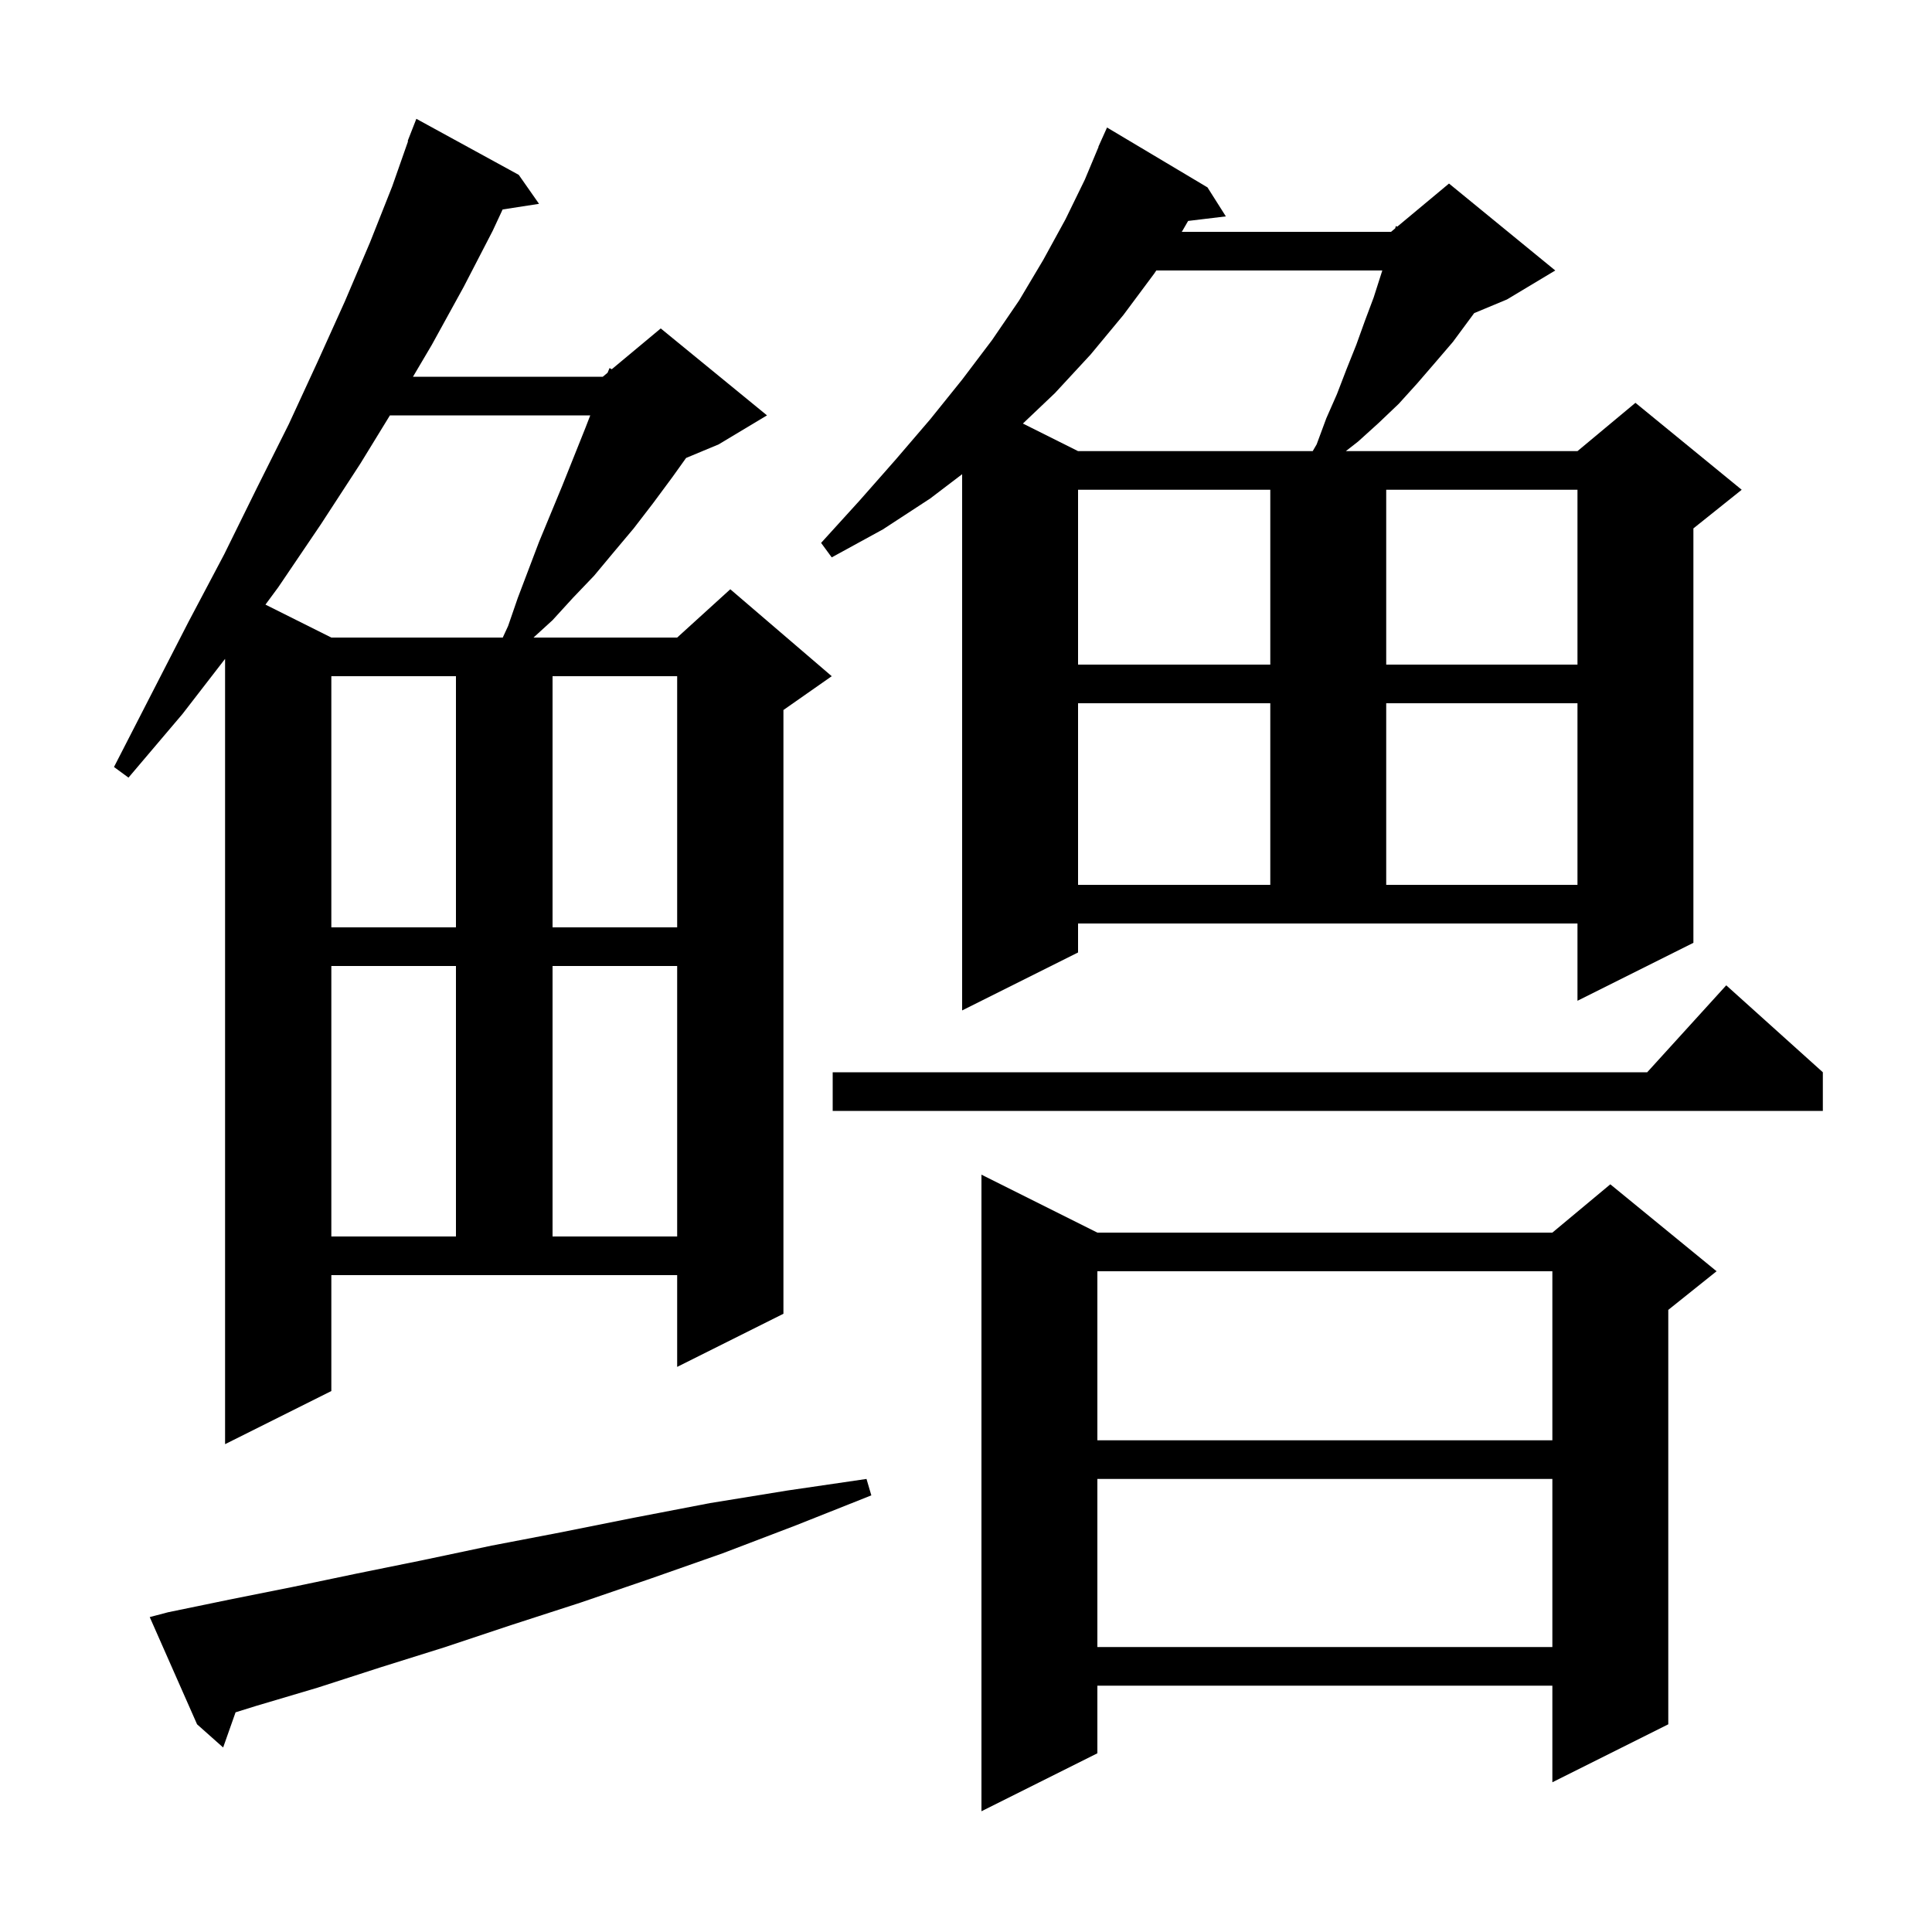 <svg xmlns="http://www.w3.org/2000/svg" xmlns:xlink="http://www.w3.org/1999/xlink" version="1.1" baseProfile="full" viewBox="0 0 200 200" width="200" height="200"><g fill="currentColor"><path d="M 113.6 127.6 L 160.7 127.6 L 166.7 122.6 L 177.7 131.6 L 172.7 135.6 L 172.7 178.5 L 160.7 184.5 L 160.7 174.5 L 113.6 174.5 L 113.6 181.5 L 101.6 187.5 L 101.6 121.6 Z M 17.4 166.9 L 23.7 165.6 L 30.2 164.3 L 36.9 162.9 L 43.8 161.5 L 50.9 160.0 L 58.2 158.6 L 65.7 157.1 L 73.5 155.6 L 81.5 154.3 L 89.7 153.1 L 90.2 154.8 L 82.4 157.9 L 74.8 160.8 L 67.4 163.4 L 60.1 165.9 L 53.0 168.2 L 46.1 170.5 L 39.4 172.6 L 32.9 174.7 L 26.5 176.6 L 24.385 177.259 L 23.1 180.9 L 20.4 178.5 L 15.5 167.4 Z M 113.6 153.1 L 113.6 170.5 L 160.7 170.5 L 160.7 153.1 Z M 34.3 144.0 L 23.3 149.5 L 23.3 68.206 L 18.9 73.9 L 13.3 80.5 L 11.8 79.4 L 15.7 71.8 L 19.5 64.4 L 23.2 57.4 L 26.6 50.5 L 29.9 43.9 L 32.9 37.4 L 35.7 31.2 L 38.3 25.1 L 40.6 19.3 L 42.244 14.614 L 42.2 14.6 L 43.1 12.3 L 53.7 18.1 L 55.8 21.1 L 52.031 21.685 L 51.0 23.9 L 48.0 29.7 L 44.7 35.7 L 42.752 39.0 L 62.4 39.0 L 62.896 38.587 L 63.1 38.1 L 63.33 38.225 L 68.4 34.0 L 79.4 43.0 L 74.4 46.0 L 71.024 47.407 L 69.6 49.4 L 67.6 52.1 L 65.6 54.7 L 63.5 57.2 L 61.5 59.6 L 59.3 61.9 L 57.2 64.2 L 55.229 66.0 L 70.1 66.0 L 75.6 61.0 L 86.1 70.0 L 81.1 73.5 L 81.1 136.0 L 70.1 141.5 L 70.1 132.0 L 34.3 132.0 Z M 113.6 131.6 L 113.6 149.1 L 160.7 149.1 L 160.7 131.6 Z M 34.3 100.0 L 34.3 128.0 L 47.2 128.0 L 47.2 100.0 Z M 57.2 100.0 L 57.2 128.0 L 70.1 128.0 L 70.1 100.0 Z M 188.7 111.0 L 188.7 115.0 L 86.2 115.0 L 86.2 111.0 L 170.518 111.0 L 178.7 102.0 Z M 111.6 98.6 L 99.6 104.6 L 99.6 49.089 L 96.3 51.6 L 91.4 54.8 L 86.1 57.7 L 85.0 56.2 L 89.0 51.8 L 92.7 47.6 L 96.3 43.4 L 99.6 39.3 L 102.7 35.2 L 105.5 31.1 L 108.0 26.9 L 110.3 22.7 L 112.3 18.6 L 113.72 15.207 L 113.7 15.2 L 114.033 14.459 L 114.1 14.3 L 114.104 14.302 L 114.6 13.2 L 125.0 19.4 L 126.9 22.4 L 122.994 22.871 L 122.4 23.9 L 122.334 24.0 L 144.0 24.0 L 144.429 23.642 L 144.5 23.4 L 144.641 23.466 L 150.0 19.0 L 161.0 28.0 L 156.0 31.0 L 152.607 32.414 L 150.4 35.4 L 148.6 37.5 L 146.7 39.7 L 144.8 41.8 L 142.7 43.8 L 140.6 45.7 L 139.322 46.7 L 163.3 46.7 L 169.3 41.7 L 180.3 50.7 L 175.3 54.7 L 175.3 97.6 L 163.3 103.6 L 163.3 95.6 L 111.6 95.6 Z M 34.3 70.0 L 34.3 96.0 L 47.2 96.0 L 47.2 70.0 Z M 57.2 70.0 L 57.2 96.0 L 70.1 96.0 L 70.1 70.0 Z M 111.6 72.8 L 111.6 91.6 L 131.5 91.6 L 131.5 72.8 Z M 143.5 72.8 L 143.5 91.6 L 163.3 91.6 L 163.3 72.8 Z M 111.6 50.7 L 111.6 68.8 L 131.5 68.8 L 131.5 50.7 Z M 143.5 50.7 L 143.5 68.8 L 163.3 68.8 L 163.3 50.7 Z M 40.365 43.0 L 37.3 48.0 L 33.2 54.3 L 28.8 60.8 L 27.479 62.589 L 34.3 66.0 L 52.046 66.0 L 52.6 64.8 L 53.6 61.9 L 55.8 56.1 L 58.2 50.3 L 60.6 44.3 L 61.103 43.0 Z M 119.698 28.0 L 119.5 28.3 L 116.3 32.6 L 112.9 36.7 L 109.2 40.7 L 105.89 43.845 L 111.6 46.7 L 135.892 46.7 L 136.3 46.0 L 137.3 43.3 L 138.4 40.8 L 139.4 38.2 L 140.4 35.7 L 141.3 33.2 L 142.2 30.8 L 143.096 28.0 Z "/></g></svg>
